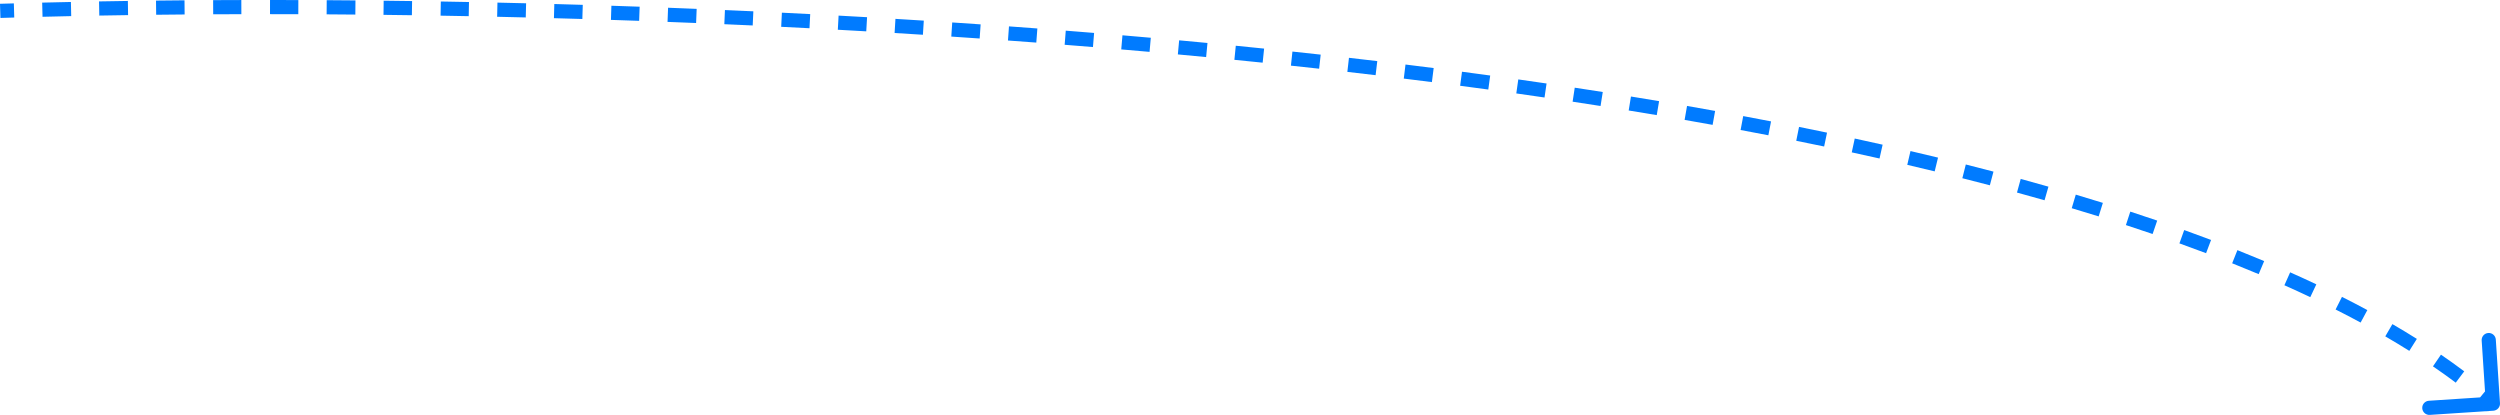 <?xml version="1.0" encoding="UTF-8"?> <svg xmlns="http://www.w3.org/2000/svg" viewBox="0 0 176.515 29.295" fill="none"><path d="M176.048 28.999C176.324 28.98 176.532 28.743 176.514 28.467L176.219 23.977C176.201 23.701 175.963 23.492 175.687 23.511C175.412 23.529 175.203 23.767 175.221 24.042L175.484 28.034L171.492 28.296C171.217 28.314 171.008 28.552 171.026 28.828C171.044 29.103 171.282 29.312 171.558 29.294L176.048 28.999ZM0.031 1.267C0.353 1.257 0.678 1.248 1.006 1.238L0.978 0.239C0.649 0.248 0.323 0.258 -0 0.267L0.031 1.267ZM3.003 1.185C3.669 1.168 4.344 1.153 5.028 1.138L5.007 0.139C4.321 0.153 3.645 0.169 2.978 0.185L3.003 1.185ZM7.011 1.1C7.68 1.088 8.357 1.077 9.043 1.067L9.028 0.067C8.342 0.077 7.663 0.088 6.993 0.1L7.011 1.1ZM11.027 1.042C11.69 1.034 12.359 1.028 13.036 1.022L13.027 0.022C12.35 0.028 11.679 0.034 11.015 0.042L11.027 1.042ZM15.053 1.009C15.71 1.006 16.373 1.003 17.042 1.002L17.039 0.002C16.37 0.003 15.706 0.006 15.048 0.009L15.053 1.009ZM19.064 1C19.725 1 20.391 1.002 21.062 1.004L21.065 0.004C20.394 0.002 19.726 0 19.065 -0L19.064 1ZM23.062 1.013C23.733 1.018 24.409 1.023 25.089 1.029L25.098 0.029C24.417 0.023 23.74 0.018 23.068 0.013L23.062 1.013ZM27.077 1.049C27.742 1.057 28.41 1.065 29.082 1.075L29.096 0.075C28.423 0.065 27.754 0.057 27.089 0.049L27.077 1.049ZM31.107 1.106C31.766 1.117 32.428 1.129 33.094 1.142L33.113 0.143C32.447 0.13 31.784 0.118 31.124 0.106L31.107 1.106ZM35.101 1.184C35.771 1.199 36.445 1.215 37.121 1.232L37.146 0.232C36.469 0.215 35.794 0.199 35.123 0.184L35.101 1.184ZM39.111 1.284C39.777 1.302 40.446 1.321 41.117 1.341L41.147 0.342C40.475 0.321 39.806 0.302 39.138 0.284L39.111 1.284ZM43.136 1.404C43.798 1.426 44.461 1.449 45.127 1.472L45.163 0.473C44.496 0.449 43.831 0.427 43.168 0.405L43.136 1.404ZM47.132 1.546C47.802 1.571 48.475 1.598 49.149 1.625L49.189 0.626C48.514 0.598 47.841 0.572 47.17 0.546L47.132 1.546ZM51.142 1.709C51.808 1.738 52.475 1.767 53.145 1.798L53.191 0.799C52.521 0.769 51.852 0.739 51.185 0.71L51.142 1.709ZM55.157 1.894C55.821 1.926 56.487 1.96 57.155 1.994L57.206 0.996C56.538 0.961 55.871 0.928 55.206 0.895L55.157 1.894ZM59.155 2.1C59.823 2.137 60.493 2.174 61.163 2.213L61.22 1.214C60.549 1.176 59.879 1.138 59.21 1.102L59.155 2.1ZM63.164 2.33C63.83 2.37 64.496 2.411 65.163 2.454L65.226 1.456C64.558 1.413 63.891 1.372 63.224 1.332L63.164 2.33ZM67.167 2.583C67.834 2.627 68.502 2.672 69.17 2.719L69.239 1.721C68.57 1.675 67.901 1.629 67.233 1.585L67.167 2.583ZM71.168 2.86C71.834 2.908 72.502 2.957 73.169 3.007L73.244 2.01C72.576 1.96 71.908 1.911 71.24 1.862L71.168 2.86ZM75.171 3.162C75.837 3.214 76.503 3.267 77.169 3.322L77.25 2.325C76.583 2.27 75.916 2.217 75.249 2.165L75.171 3.162ZM79.167 3.489C79.833 3.545 80.499 3.603 81.166 3.662L81.254 2.666C80.587 2.607 79.919 2.549 79.252 2.492L79.167 3.489ZM83.163 3.842C83.829 3.904 84.495 3.966 85.16 4.03L85.255 3.034C84.589 2.97 83.922 2.908 83.255 2.847L83.163 3.842ZM87.155 4.224C87.821 4.29 88.486 4.357 89.151 4.425L89.254 3.431C88.587 3.362 87.921 3.295 87.254 3.229L87.155 4.224ZM91.147 4.635C91.812 4.705 92.476 4.778 93.139 4.851L93.249 3.857C92.584 3.783 91.919 3.711 91.253 3.64L91.147 4.635ZM95.131 5.075C95.797 5.152 96.462 5.229 97.126 5.308L97.244 4.315C96.578 4.236 95.912 4.158 95.245 4.082L95.131 5.075ZM99.115 5.549C99.778 5.63 100.44 5.713 101.1 5.797L101.226 4.805C100.565 4.721 99.901 4.638 99.237 4.556L99.115 5.549ZM103.095 6.056C103.759 6.143 104.421 6.232 105.082 6.322L105.217 5.332C104.555 5.241 103.891 5.152 103.226 5.064L103.095 6.056ZM107.06 6.597C107.725 6.692 108.39 6.787 109.052 6.884L109.197 5.895C108.533 5.797 107.867 5.702 107.2 5.607L107.06 6.597ZM111.036 7.18C111.696 7.28 112.354 7.381 113.009 7.484L113.165 6.496C112.507 6.393 111.847 6.291 111.186 6.191L111.036 7.18ZM114.995 7.801C115.657 7.909 116.318 8.018 116.976 8.128L117.142 7.142C116.482 7.031 115.819 6.922 115.155 6.814L114.995 7.801ZM118.943 8.465C119.605 8.581 120.264 8.698 120.921 8.816L121.098 7.832C120.44 7.713 119.778 7.596 119.115 7.48L118.943 8.465ZM122.897 9.179C123.553 9.302 124.206 9.426 124.857 9.552L125.047 8.571C124.394 8.444 123.739 8.319 123.081 8.196L122.897 9.179ZM126.826 9.941C127.485 10.074 128.142 10.208 128.795 10.344L128.999 9.365C128.344 9.229 127.685 9.094 127.023 8.961L126.826 9.941ZM130.745 10.758C131.402 10.901 132.056 11.045 132.706 11.191L132.925 10.215C132.272 10.068 131.616 9.924 130.956 9.781L130.745 10.758ZM134.665 11.639C135.314 11.791 135.959 11.944 136.6 12.1L136.836 11.128C136.192 10.972 135.544 10.818 134.892 10.665L134.665 11.639ZM138.553 12.583C139.205 12.747 139.853 12.914 140.496 13.083L140.751 12.116C140.104 11.946 139.453 11.779 138.798 11.613L138.553 12.583ZM142.411 13.596C143.065 13.775 143.714 13.957 144.357 14.14L144.632 13.179C143.985 12.994 143.333 12.812 142.675 12.632L142.411 13.596ZM146.277 14.7C146.917 14.891 147.55 15.084 148.178 15.279L148.475 14.324C147.843 14.128 147.206 13.934 146.563 13.742L146.277 14.7ZM150.102 15.892C150.737 16.099 151.366 16.309 151.987 16.522L152.311 15.575C151.685 15.361 151.052 15.15 150.412 14.942L150.102 15.892ZM153.88 17.184C154.515 17.412 155.142 17.643 155.762 17.877L156.115 16.941C155.49 16.705 154.858 16.473 154.218 16.243L153.88 17.184ZM157.604 18.59C158.237 18.842 158.861 19.097 159.476 19.356L159.864 18.434C159.243 18.173 158.613 17.915 157.974 17.661L157.604 18.59ZM161.292 20.141C161.912 20.417 162.521 20.696 163.12 20.98L163.547 20.076C162.942 19.789 162.325 19.506 161.699 19.228L161.292 20.141ZM164.907 21.852C165.508 22.156 166.097 22.463 166.674 22.774L167.149 21.894C166.564 21.579 165.967 21.267 165.357 20.96L164.907 21.852ZM168.415 23.749C168.995 24.086 169.561 24.428 170.112 24.774L170.644 23.927C170.083 23.574 169.507 23.227 168.918 22.885L168.415 23.749ZM171.782 25.867C172.335 26.245 172.871 26.629 173.39 27.018L173.99 26.218C173.459 25.82 172.911 25.428 172.346 25.041L171.782 25.867ZM174.95 28.248C175.2 28.456 175.445 28.665 175.686 28.876L176.345 28.124C176.098 27.907 175.846 27.692 175.589 27.479L174.95 28.248Z" fill="#007BFF"></path></svg> 